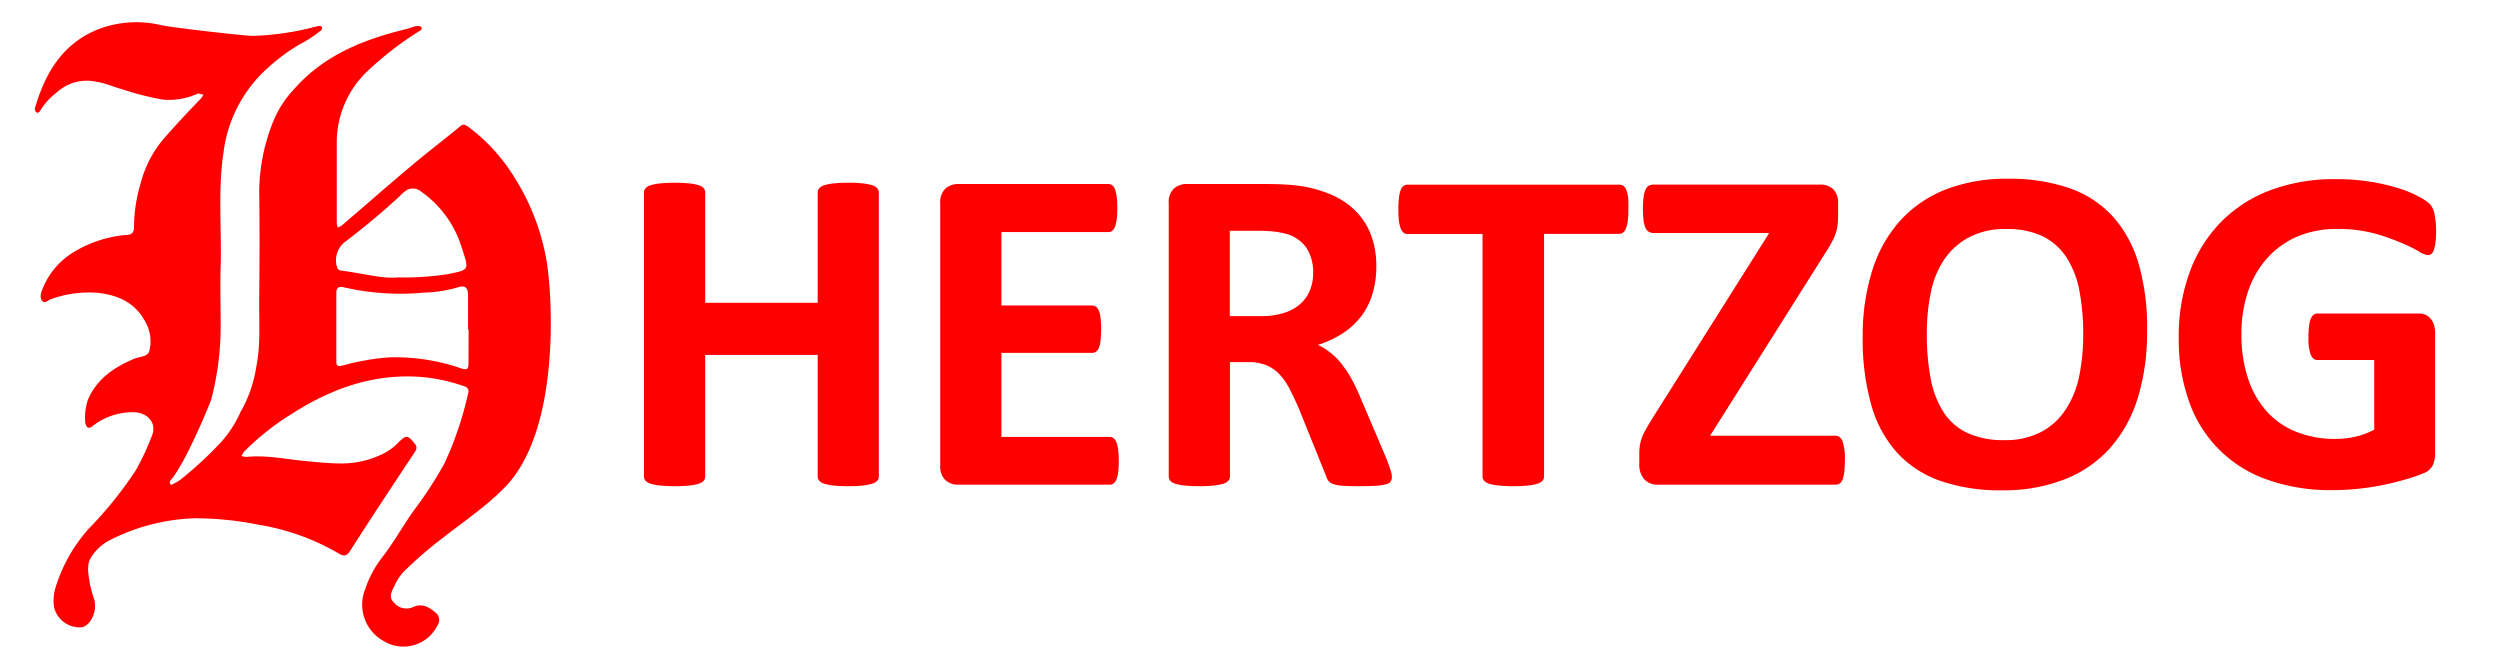 <svg id="Calque_1" data-name="Calque 1" xmlns="http://www.w3.org/2000/svg" viewBox="0 0 336.5 88.5"><defs><style>.cls-1{fill:red;}.cls-2{fill:#fe0000;}</style></defs><title>logo-mobilePlan de travail 1</title><path class="cls-1" d="M118.29,64.13a.87.87,0,0,1-.2.56,1.43,1.43,0,0,1-.67.41,6.69,6.69,0,0,1-1.25.25,17.34,17.34,0,0,1-2,.09,18.08,18.08,0,0,1-2-.09,6.29,6.29,0,0,1-1.25-.25,1.42,1.42,0,0,1-.66-.41.87.87,0,0,1-.2-.56V47.77H94.92V64.13a.91.91,0,0,1-.19.56,1.32,1.32,0,0,1-.66.41,6.63,6.63,0,0,1-1.25.25,21.36,21.36,0,0,1-4,0,6.66,6.66,0,0,1-1.27-.25,1.43,1.43,0,0,1-.67-.41.87.87,0,0,1-.2-.56V25.91a.87.87,0,0,1,.2-.56,1.42,1.42,0,0,1,.67-.41,6.49,6.49,0,0,1,1.27-.25,21.11,21.11,0,0,1,4,0,6.46,6.46,0,0,1,1.25.25,1.32,1.32,0,0,1,.66.41.91.91,0,0,1,.19.56V40.76h15.14V25.91a.87.87,0,0,1,.2-.56,1.42,1.42,0,0,1,.66-.41,6.14,6.14,0,0,1,1.25-.25,17.53,17.53,0,0,1,2-.09,16.81,16.81,0,0,1,2,.09,6.51,6.51,0,0,1,1.25.25,1.43,1.43,0,0,1,.67.41.87.87,0,0,1,.2.56Z"/><path class="cls-1" d="M150.59,62a12.37,12.37,0,0,1-.08,1.52,3.93,3.93,0,0,1-.23,1,1.26,1.26,0,0,1-.39.55.85.85,0,0,1-.52.17H129a2.55,2.55,0,0,1-1.74-.61,2.5,2.5,0,0,1-.7-2V27.38a2.5,2.5,0,0,1,.7-2,2.55,2.55,0,0,1,1.74-.61h20.2a.84.84,0,0,1,.5.16,1.2,1.2,0,0,1,.38.55,4.15,4.15,0,0,1,.23,1,12.67,12.67,0,0,1,.08,1.55,12,12,0,0,1-.08,1.49,3.88,3.88,0,0,1-.23,1,1.33,1.33,0,0,1-.38.55.78.78,0,0,1-.5.17H134.79v9.88H147a.86.86,0,0,1,.52.17,1.27,1.27,0,0,1,.39.53,3.69,3.69,0,0,1,.23,1,14.34,14.34,0,0,1,0,3,3.65,3.65,0,0,1-.23,1,1.15,1.15,0,0,1-.39.52.91.91,0,0,1-.52.16H134.79V58.81h14.57a.86.86,0,0,1,.52.17,1.26,1.26,0,0,1,.39.55,3.94,3.94,0,0,1,.23,1A12.38,12.38,0,0,1,150.59,62Z"/><path class="cls-1" d="M187.35,64.19a1.22,1.22,0,0,1-.13.58,1,1,0,0,1-.59.39,5.89,5.89,0,0,1-1.38.22q-.91.06-2.47.06-1.31,0-2.1-.06a4.66,4.66,0,0,1-1.24-.23,1.33,1.33,0,0,1-.64-.44,2.44,2.44,0,0,1-.31-.64l-3.63-9q-.66-1.53-1.28-2.72a8.68,8.68,0,0,0-1.39-2,5.09,5.09,0,0,0-1.77-1.2,6.12,6.12,0,0,0-2.31-.41h-2.56V64.13a.87.87,0,0,1-.2.56,1.43,1.43,0,0,1-.67.41,6.65,6.65,0,0,1-1.25.25,21.36,21.36,0,0,1-4,0,6.68,6.68,0,0,1-1.27-.25,1.32,1.32,0,0,1-.66-.41.92.92,0,0,1-.19-.56V27.38a2.5,2.5,0,0,1,.7-2,2.55,2.55,0,0,1,1.74-.61h10.48q1.6,0,2.63.06t1.88.16a17,17,0,0,1,4.39,1.19,10.51,10.51,0,0,1,3.32,2.2,9.18,9.18,0,0,1,2.08,3.22,11.81,11.81,0,0,1,.72,4.27,12.55,12.55,0,0,1-.52,3.71,9.52,9.52,0,0,1-1.52,3,10,10,0,0,1-2.47,2.28,13.37,13.37,0,0,1-3.35,1.56,9.37,9.37,0,0,1,1.7,1.06,9.06,9.06,0,0,1,1.5,1.52,14.64,14.64,0,0,1,1.33,2,26.5,26.5,0,0,1,1.22,2.58l3.41,8q.47,1.19.63,1.74A3.35,3.35,0,0,1,187.35,64.19Zm-10.6-27.46a6,6,0,0,0-.91-3.38,4.93,4.93,0,0,0-3-1.94,11.39,11.39,0,0,0-1.42-.25,20,20,0,0,0-2.2-.09h-3.69V42.55h4.19a10,10,0,0,0,3.07-.42A6.1,6.1,0,0,0,175,40.93a4.86,4.86,0,0,0,1.31-1.83A6.19,6.19,0,0,0,176.75,36.73Z"/><path class="cls-1" d="M219.18,28.16a13.17,13.17,0,0,1-.08,1.55,4.24,4.24,0,0,1-.23,1,1.38,1.38,0,0,1-.39.58.81.81,0,0,1-.52.19H207.83V64.13a.87.87,0,0,1-.2.56,1.43,1.43,0,0,1-.67.41,6.69,6.69,0,0,1-1.27.25,21.18,21.18,0,0,1-4,0,6.64,6.64,0,0,1-1.27-.25,1.42,1.42,0,0,1-.67-.41.87.87,0,0,1-.2-.56V31.5H189.44a.79.79,0,0,1-.53-.19,1.46,1.46,0,0,1-.38-.58,4.19,4.19,0,0,1-.23-1,13.17,13.17,0,0,1-.08-1.55,13.89,13.89,0,0,1,.08-1.59,4.22,4.22,0,0,1,.23-1,1.32,1.32,0,0,1,.38-.56.84.84,0,0,1,.53-.17H218a.86.86,0,0,1,.52.17,1.25,1.25,0,0,1,.39.56,4.27,4.27,0,0,1,.23,1A13.89,13.89,0,0,1,219.18,28.16Z"/><path class="cls-1" d="M248.32,62a12.74,12.74,0,0,1-.08,1.53,4.22,4.22,0,0,1-.23,1,1.15,1.15,0,0,1-.39.55.91.91,0,0,1-.52.16H223.24a2.5,2.5,0,0,1-1.92-.72,3,3,0,0,1-.67-2.1V61.06a7.57,7.57,0,0,1,.08-1.14,5.67,5.67,0,0,1,.27-1,7,7,0,0,1,.55-1.16q.36-.63.89-1.5l15.7-24.9H222.55a1.16,1.16,0,0,1-.64-.17,1.24,1.24,0,0,1-.44-.55,3.45,3.45,0,0,1-.25-1,12.23,12.23,0,0,1-.08-1.5,13.25,13.25,0,0,1,.08-1.58,3.71,3.71,0,0,1,.25-1,1.13,1.13,0,0,1,.44-.55,1.24,1.24,0,0,1,.64-.16h22.36a2.46,2.46,0,0,1,1.89.66,2.61,2.61,0,0,1,.61,1.84v1.53a11.74,11.74,0,0,1-.08,1.45,5.82,5.82,0,0,1-.28,1.19,7.52,7.52,0,0,1-.55,1.19q-.34.61-.88,1.45L230.18,58.65H247.1q.59,0,.91.75A7.5,7.5,0,0,1,248.32,62Z"/><path class="cls-1" d="M289,44.55a30,30,0,0,1-1.25,9,18.16,18.16,0,0,1-3.72,6.74,16,16,0,0,1-6.11,4.22A22.61,22.61,0,0,1,269.51,66a24.89,24.89,0,0,1-8.24-1.24A14.3,14.3,0,0,1,255.41,61a16.13,16.13,0,0,1-3.52-6.44,32.37,32.37,0,0,1-1.17-9.26A29,29,0,0,1,252,36.43a18,18,0,0,1,3.72-6.68,16.25,16.25,0,0,1,6.11-4.22,22.5,22.5,0,0,1,8.46-1.47,24.74,24.74,0,0,1,8.12,1.22A14.28,14.28,0,0,1,284.26,29a16.34,16.34,0,0,1,3.57,6.4A30.79,30.79,0,0,1,289,44.55ZM280.4,45a30.94,30.94,0,0,0-.5-5.8,12.48,12.48,0,0,0-1.7-4.47A8.13,8.13,0,0,0,275,31.83a11,11,0,0,0-5-1A10.23,10.23,0,0,0,264.92,32a9.33,9.33,0,0,0-3.28,3,12.62,12.62,0,0,0-1.77,4.46,27.19,27.19,0,0,0-.52,5.4,32.18,32.18,0,0,0,.5,6,12.84,12.84,0,0,0,1.69,4.52,7.76,7.76,0,0,0,3.19,2.86,11.36,11.36,0,0,0,5,1,10.36,10.36,0,0,0,5.07-1.13A9.09,9.09,0,0,0,278.12,55a12.92,12.92,0,0,0,1.77-4.52A27.93,27.93,0,0,0,280.4,45Z"/><path class="cls-1" d="M327.9,31.07a13.53,13.53,0,0,1-.08,1.56,4.89,4.89,0,0,1-.22,1,1.18,1.18,0,0,1-.34.55.77.77,0,0,1-.48.16,3,3,0,0,1-1.31-.56A19.5,19.5,0,0,0,323,32.6a25.92,25.92,0,0,0-3.58-1.22,18.6,18.6,0,0,0-4.83-.56,13.41,13.41,0,0,0-5.32,1,11.55,11.55,0,0,0-4.06,2.88,12.82,12.82,0,0,0-2.6,4.47,17.5,17.5,0,0,0-.91,5.77,18.54,18.54,0,0,0,.92,6.11,12.38,12.38,0,0,0,2.58,4.43,10.63,10.63,0,0,0,4,2.69,14.07,14.07,0,0,0,5.15.91,11.92,11.92,0,0,0,2.72-.31,10,10,0,0,0,2.5-.94V48.46h-7.66q-.56,0-.88-.7a6.46,6.46,0,0,1-.31-2.39,11.48,11.48,0,0,1,.08-1.47,3.63,3.63,0,0,1,.23-1,1.34,1.34,0,0,1,.38-.53.79.79,0,0,1,.5-.17h13.67a2.2,2.2,0,0,1,.89.17,1.92,1.92,0,0,1,.69.52,2.37,2.37,0,0,1,.45.83,3.65,3.65,0,0,1,.16,1.11V61a3.86,3.86,0,0,1-.33,1.64,2.35,2.35,0,0,1-1.35,1.11q-1,.41-2.52.84t-3.11.75q-1.61.31-3.25.47t-3.3.16a25.31,25.31,0,0,1-8.68-1.39,17,17,0,0,1-10.56-10.48,24.68,24.68,0,0,1-1.41-8.62,25,25,0,0,1,1.5-8.93,18.91,18.91,0,0,1,4.25-6.73,18.4,18.4,0,0,1,6.65-4.24,24.41,24.41,0,0,1,8.68-1.47,29.28,29.28,0,0,1,4.78.36,26.88,26.88,0,0,1,3.77.88,14.74,14.74,0,0,1,2.67,1.11,6.74,6.74,0,0,1,1.49,1,2.6,2.6,0,0,1,.61,1.24A11.06,11.06,0,0,1,327.9,31.07Z"/><path class="cls-2" d="M68,65.54c-2.51,2.59-5.48,4.57-8.28,6.77a54.34,54.34,0,0,0-5.5,4.76,7.18,7.18,0,0,0-1.13,1.8c-.38.72-.79,1.51-.12,2.18a2.19,2.19,0,0,0,2.52.71c1.28-.62,2.2-.09,3.11.68a1.25,1.25,0,0,1,.3,1.71,5.11,5.11,0,0,1-7.25,2.14,5.59,5.59,0,0,1-2.49-7A14.24,14.24,0,0,1,51.46,75c1.54-2,2.8-4.26,4.28-6.35a51.71,51.71,0,0,0,4.06-6.24A45.46,45.46,0,0,0,63,53a.71.71,0,0,0-.5-1,22.88,22.88,0,0,0-6.23-1.29c-6.22-.37-11.78,1.66-16.92,4.95a34.59,34.59,0,0,0-6.52,5.16,2.34,2.34,0,0,0-.3.56,2.26,2.26,0,0,0,.63.12c2.6-.26,5.15.28,7.7.53,1.63.16,3.26.34,4.9.35A12.53,12.53,0,0,0,51.71,61a7.49,7.49,0,0,0,1.88-1.41c1.1-1.09,1.3-1.05,2.24.14.34.42.26.7,0,1.12-2.94,4.43-5.88,8.87-8.74,13.35-.51.8-1,.6-1.53.28A31.22,31.22,0,0,0,34.8,70.63a43.48,43.48,0,0,0-8.49-.87,27,27,0,0,0-11.46,2.91,6.41,6.41,0,0,0-2.54,2.27c-.76,1.11-.37,2.5-.19,3.76a19.72,19.72,0,0,0,.57,2c.4,1.59-.45,3.47-1.67,3.73a3.55,3.55,0,0,1-3.76-2.75,6,6,0,0,1,.2-2.54A21,21,0,0,1,12,71.11a53.14,53.14,0,0,0,6.28-7.81,35.19,35.19,0,0,0,2.16-4.62c.7-1.64-.45-3.07-2.29-3.19a8.7,8.7,0,0,0-5.75,1.91c-.69.5-.83-.18-.92-.5a7.44,7.44,0,0,1,.38-3.16c1.23-2.8,3.56-4.34,6.25-5.47.7-.29,1.78-.21,2-1.06A5.27,5.27,0,0,0,19.89,44c-1.27-3-3.67-4.25-6.69-4.58a15,15,0,0,0-6.33.84c-.37.12-.79.64-1.16.27s-.26-1,0-1.6a10.14,10.14,0,0,1,4.37-5.09,16.15,16.15,0,0,1,6.84-2.21c.84,0,1.14-.34,1.12-1.16a20.69,20.69,0,0,1,.86-5.68,15.14,15.14,0,0,1,3.33-6.34c1.56-1.78,3.18-3.5,4.83-5.2a2.64,2.64,0,0,0,.32-.53c-.28,0-.6-.19-.82-.09a9.4,9.4,0,0,1-4.6.78A36.88,36.88,0,0,1,16.41,12c-1.16-.31-2.28-.83-3.46-1a6,6,0,0,0-5.37,1.49,8.69,8.69,0,0,0-2.16,2.39c-.09.19-.31.38-.51.25a.61.61,0,0,1-.22-.53C6.1,9.72,8.53,5.68,13.54,3.82a14.41,14.41,0,0,1,8.22-.42c1.46.32,11.33,1.45,12.3,1.43a37.27,37.27,0,0,0,8.42-1.24c.28-.07.67-.19.81,0,.23.39-.22.6-.45.79A17.75,17.75,0,0,1,40.29,6,25.09,25.09,0,0,0,36,9.18a18.28,18.28,0,0,0-5.91,11.3c-.79,5.16-.23,10.34-.39,15.51-.08,2.45,0,4.91,0,7.36a39.45,39.45,0,0,1-1.25,10.37c-.11.41-3.08,7.7-5.18,10.56a4.4,4.4,0,0,0-.4.5.53.53,0,0,0,.06.38c.07.15.17.09.33,0a9.46,9.46,0,0,0,.92-.51,50.73,50.73,0,0,0,5.53-5.09,15.27,15.27,0,0,0,2.65-4.07,17.78,17.78,0,0,0,2.14-6.14c.61-3.07.35-6.15.39-9.23.05-4.76.07-9.52,0-14.28a25.65,25.65,0,0,1,2-9.76A14.06,14.06,0,0,1,39.58,12C43.52,7.51,48.73,5.39,54.33,4a10,10,0,0,0,1.22-.36c.39-.16,1.07-.24,1.2.08s-.47.55-.81.78a44.52,44.52,0,0,0-6.7,5.29,13.2,13.2,0,0,0-3.91,9.41c0,3.6,0,7.21,0,10.82a2.75,2.75,0,0,0,.14.61,2.91,2.91,0,0,0,.56-.3c3.14-2.69,6.25-5.42,9.42-8.08,2.12-1.78,4.33-3.46,6.47-5.23.45-.37.65-.25,1.05,0a24.5,24.5,0,0,1,6.3,6.9,30.73,30.73,0,0,1,4.31,11.26C74.36,39.82,75.47,57.84,68,65.54Zm-5-21.2h0c0-1.51,0-3,0-4.54,0-1-.29-1.5-1.46-1.1a17.43,17.43,0,0,1-4.4.68,33.93,33.93,0,0,1-10.87-.71c-.57-.15-1,0-1,.69,0,3.1,0,6.2,0,9.3,0,.74.35.65,1,.5A32.1,32.1,0,0,1,52.4,48.1a27.21,27.21,0,0,1,9.66,1.48c.89.3,1,0,1-.7Q63.07,46.62,63.07,44.34Zm-9.26-7a38.83,38.83,0,0,0,6.44-.42c3-.62,3-.49,2-3.49A14.32,14.32,0,0,0,56.7,25.8a1.7,1.7,0,0,0-2.25,0,4.74,4.74,0,0,0-.63.59q-3.61,3.33-7.53,6.28A3.18,3.18,0,0,0,45.37,36a.71.71,0,0,0,.65.44C48.84,36.78,51.61,37.61,53.8,37.32Z"/></svg>